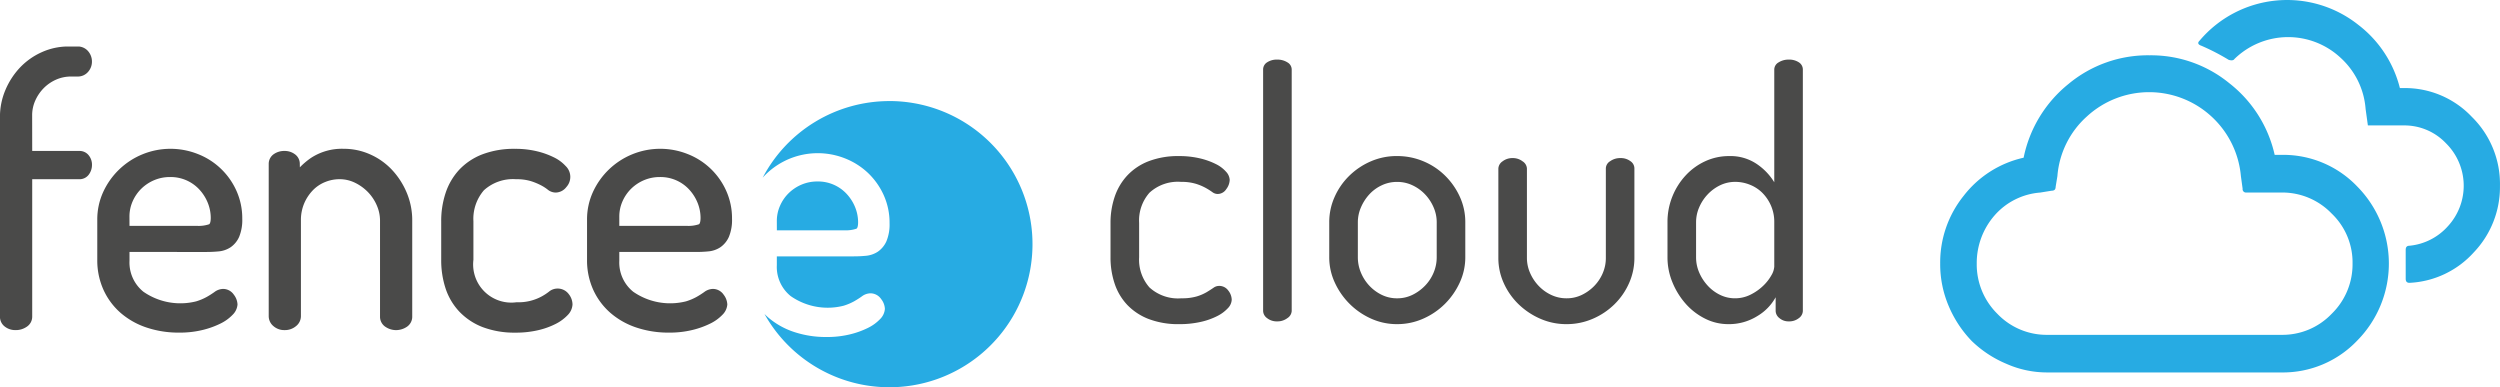 <svg xmlns="http://www.w3.org/2000/svg" xmlns:xlink="http://www.w3.org/1999/xlink" width="272.129" height="42.158" viewBox="0 0 272.129 42.158">
  <defs>
    <clipPath id="clip-path">
      <rect id="Rectangle_42" data-name="Rectangle 42" width="112.393" height="37.096" transform="translate(0)" fill="#4a4a49"/>
    </clipPath>
  </defs>
  <g id="Group_2881" data-name="Group 2881" transform="translate(-0.494 -8.228)">
    <path id="Icon_weather-cloudy" data-name="Icon weather-cloudy" d="M4.668,37.461A11.592,11.592,0,0,1,7.22,30.077a11.375,11.375,0,0,1,6.53-4.152A13.824,13.824,0,0,1,18.633,17.9a13.509,13.509,0,0,1,8.835-3.121,13.455,13.455,0,0,1,8.67,3.037,13.675,13.675,0,0,1,4.939,7.8h.741a11.137,11.137,0,0,1,8.258,3.455,11.936,11.936,0,0,1,0,16.747A11.163,11.163,0,0,1,41.817,49.3H16.383a10.911,10.911,0,0,1-4.527-.947A12.164,12.164,0,0,1,8.1,45.876a12.4,12.4,0,0,1-2.5-3.79A11.608,11.608,0,0,1,4.668,37.461Zm3.978,0a7.554,7.554,0,0,0,2.25,5.461,7.418,7.418,0,0,0,5.46,2.285H41.817a7.4,7.4,0,0,0,5.46-2.285,7.517,7.517,0,0,0,2.277-5.461A7.366,7.366,0,0,0,47.277,32a7.462,7.462,0,0,0-5.46-2.285H38a.367.367,0,0,1-.412-.418L37.4,27.931a10.01,10.01,0,0,0-3.265-6.548,10.01,10.01,0,0,0-13.471.028,9.734,9.734,0,0,0-3.238,6.52l-.192,1.17c0,.279-.137.418-.439.418l-1.235.2a7.338,7.338,0,0,0-4.966,2.48A7.889,7.889,0,0,0,8.646,37.461Zm24.281-24.3c-.274.251-.219.446.192.585a24.326,24.326,0,0,1,2.963,1.533c.3.084.521.056.6-.084a8.367,8.367,0,0,1,11.578-.139,8.367,8.367,0,0,1,2.716,5.573l.247,1.783h3.9a6.232,6.232,0,0,1,4.609,1.951,6.5,6.5,0,0,1,.219,9,6.436,6.436,0,0,1-4.2,2.146c-.274,0-.412.139-.412.446V39.1c0,.307.137.446.412.446a10.072,10.072,0,0,0,7-3.316A10.3,10.3,0,0,0,65.6,28.99a10.239,10.239,0,0,0-3.073-7.523,10.013,10.013,0,0,0-7.408-3.121h-.412a12.476,12.476,0,0,0-4.527-6.883,12.465,12.465,0,0,0-17.258,1.7Z" transform="translate(207.019 -0.531)" fill="#27abe3"/>
    <g id="Group_136" data-name="Group 136" transform="translate(0.494 13.29)">
      <path id="Path_9497" data-name="Path 9497" d="M-35.089-3.125a9.024,9.024,0,0,1-3.356-.562A6.407,6.407,0,0,1-40.77-5.225a6.219,6.219,0,0,1-1.368-2.306,8.9,8.9,0,0,1-.45-2.868v-3.749a8.781,8.781,0,0,1,.45-2.831A6.4,6.4,0,0,1-40.77-19.3a6.289,6.289,0,0,1,2.325-1.556,8.91,8.91,0,0,1,3.318-.562,9.621,9.621,0,0,1,2.25.244,7.86,7.86,0,0,1,1.743.619,3.577,3.577,0,0,1,1.125.844,1.41,1.41,0,0,1,.394.881,1.754,1.754,0,0,1-.375,1.012,1.117,1.117,0,0,1-.937.525.971.971,0,0,1-.581-.206,7.284,7.284,0,0,0-.712-.45,5.848,5.848,0,0,0-1.069-.45A5.323,5.323,0,0,0-34.9-18.61a4.558,4.558,0,0,0-3.449,1.181,4.564,4.564,0,0,0-1.125,3.281V-10.4a4.564,4.564,0,0,0,1.125,3.281,4.613,4.613,0,0,0,3.487,1.181A5.668,5.668,0,0,0-33.2-6.143a4.97,4.97,0,0,0,1.087-.469q.431-.262.731-.469a1.053,1.053,0,0,1,.6-.206,1.2,1.2,0,0,1,1.012.506,1.674,1.674,0,0,1,.375.994,1.411,1.411,0,0,1-.412.919,4.017,4.017,0,0,1-1.162.862,7.549,7.549,0,0,1-1.8.637A10.29,10.29,0,0,1-35.089-3.125ZM-24.441-31.92a2.007,2.007,0,0,1,1.106.3.9.9,0,0,1,.469.787V-4.55a.987.987,0,0,1-.469.769,1.776,1.776,0,0,1-1.106.356,1.679,1.679,0,0,1-1.106-.356,1,1,0,0,1-.431-.769V-30.833a.919.919,0,0,1,.431-.787A1.9,1.9,0,0,1-24.441-31.92Zm13.048,10.5a7.335,7.335,0,0,1,2.849.562A7.4,7.4,0,0,1-6.182-19.3,7.668,7.668,0,0,1-4.57-17a6.6,6.6,0,0,1,.6,2.774V-10.4a6.511,6.511,0,0,1-.6,2.737A7.912,7.912,0,0,1-6.182-5.337,7.769,7.769,0,0,1-8.544-3.725a6.938,6.938,0,0,1-2.849.6,6.81,6.81,0,0,1-2.831-.6,7.838,7.838,0,0,1-2.343-1.612A7.912,7.912,0,0,1-18.18-7.662a6.511,6.511,0,0,1-.6-2.737v-3.824A6.688,6.688,0,0,1-18.2-16.96a7.4,7.4,0,0,1,1.593-2.306,7.728,7.728,0,0,1,2.343-1.575A7.089,7.089,0,0,1-11.394-21.422Zm4.312,7.2a4.056,4.056,0,0,0-.337-1.612,4.8,4.8,0,0,0-.919-1.406,4.531,4.531,0,0,0-1.368-.994,3.874,3.874,0,0,0-1.687-.375,3.874,3.874,0,0,0-1.687.375,4.3,4.3,0,0,0-1.35.994,5,5,0,0,0-.9,1.406,4.056,4.056,0,0,0-.337,1.612V-10.4A4.28,4.28,0,0,0-15.33-8.73a4.727,4.727,0,0,0,.919,1.425,4.608,4.608,0,0,0,1.35.994,3.754,3.754,0,0,0,1.668.375,3.754,3.754,0,0,0,1.668-.375,4.863,4.863,0,0,0,1.368-.994A4.552,4.552,0,0,0-7.419-8.73,4.28,4.28,0,0,0-7.082-10.4ZM7.053-3.125a7.028,7.028,0,0,1-2.887-.6A7.944,7.944,0,0,1,1.8-5.319,7.462,7.462,0,0,1,.21-7.606a6.559,6.559,0,0,1-.581-2.718v-9.748a1,1,0,0,1,.45-.769A1.756,1.756,0,0,1,1.2-21.2a1.719,1.719,0,0,1,1.069.356.987.987,0,0,1,.469.769v9.748a4.056,4.056,0,0,0,.337,1.612A4.8,4.8,0,0,0,4-7.306a4.531,4.531,0,0,0,1.368.994,3.874,3.874,0,0,0,1.687.375,3.754,3.754,0,0,0,1.668-.375,4.781,4.781,0,0,0,1.35-.975,4.551,4.551,0,0,0,.919-1.387,4.145,4.145,0,0,0,.337-1.65V-20.11a.94.94,0,0,1,.469-.75A1.843,1.843,0,0,1,12.9-21.2a1.741,1.741,0,0,1,1.106.337.955.955,0,0,1,.431.75v9.786a6.688,6.688,0,0,1-.581,2.737,7.4,7.4,0,0,1-1.593,2.306A7.664,7.664,0,0,1,9.9-3.706,7.13,7.13,0,0,1,7.053-3.125ZM31.236-31.92a1.9,1.9,0,0,1,1.106.3.919.919,0,0,1,.431.787V-4.55a1,1,0,0,1-.431.769,1.679,1.679,0,0,1-1.106.356,1.5,1.5,0,0,1-1.012-.356,1.018,1.018,0,0,1-.412-.769v-1.5a5.417,5.417,0,0,1-1.987,2.043,5.816,5.816,0,0,1-3.187.881,5.547,5.547,0,0,1-2.512-.6,6.937,6.937,0,0,1-2.1-1.612,8.18,8.18,0,0,1-1.443-2.325,7.083,7.083,0,0,1-.544-2.737v-3.824A7.4,7.4,0,0,1,18.563-17,7.421,7.421,0,0,1,20.007-19.3a6.72,6.72,0,0,1,2.137-1.556,6.143,6.143,0,0,1,2.606-.562,5.1,5.1,0,0,1,3.037.881,6.464,6.464,0,0,1,1.875,1.968v-12.26a.9.9,0,0,1,.469-.787A2.007,2.007,0,0,1,31.236-31.92ZM21.15-10.4a4.145,4.145,0,0,0,.337,1.65,5.058,5.058,0,0,0,.919,1.425,4.454,4.454,0,0,0,1.35,1.012,3.672,3.672,0,0,0,1.631.375,3.721,3.721,0,0,0,1.687-.394,5.464,5.464,0,0,0,1.369-.956,4.875,4.875,0,0,0,.9-1.144,2.126,2.126,0,0,0,.319-.956v-4.837a4.389,4.389,0,0,0-.375-1.837,4.489,4.489,0,0,0-.956-1.387,4.023,4.023,0,0,0-1.35-.862,4.249,4.249,0,0,0-1.556-.3,3.754,3.754,0,0,0-1.668.375,4.607,4.607,0,0,0-1.35.994,4.8,4.8,0,0,0-.919,1.406,4.056,4.056,0,0,0-.337,1.612Z" transform="translate(163.47 33.346)" fill="#4a4a49"/>
      <g id="Group_213" data-name="Group 213" transform="translate(0 0)">
        <g id="Group_211" data-name="Group 211" transform="translate(0 0)" clip-path="url(#clip-path)">
          <path id="Path_9495" data-name="Path 9495" d="M414.586,349.769h7.362a3.532,3.532,0,0,0,1.307-.178c.156-.1.174-.519.174-.676a4.386,4.386,0,0,0-.318-1.645,4.715,4.715,0,0,0-.909-1.442,4.237,4.237,0,0,0-3.2-1.374,4.376,4.376,0,0,0-1.714.335,4.531,4.531,0,0,0-1.4.922,4.378,4.378,0,0,0-.954,1.38,4.056,4.056,0,0,0-.351,1.667ZM426.839,335.7a15.577,15.577,0,1,1-13.6,23.179c.119.12.244.237.372.35a8.332,8.332,0,0,0,2.827,1.6,10.958,10.958,0,0,0,3.547.555,10.463,10.463,0,0,0,2.568-.29,9.285,9.285,0,0,0,1.944-.7,4.617,4.617,0,0,0,1.311-.946,1.75,1.75,0,0,0,.537-1.127,1.85,1.85,0,0,0-.406-1.065,1.416,1.416,0,0,0-1.172-.629,1.624,1.624,0,0,0-.946.346c-.263.189-.543.361-.822.522a5.911,5.911,0,0,1-1.16.487,7.037,7.037,0,0,1-5.748-1.052,4.074,4.074,0,0,1-1.509-3.352v-.972h8.381q.651,0,1.3-.061a2.82,2.82,0,0,0,1.318-.452,2.713,2.713,0,0,0,.933-1.136,4.773,4.773,0,0,0,.339-1.967,7.268,7.268,0,0,0-.652-3.083,7.718,7.718,0,0,0-1.713-2.4,7.807,7.807,0,0,0-2.485-1.567,8.07,8.07,0,0,0-8.588,1.711q-.2.191-.375.393a15.574,15.574,0,0,1,13.8-8.341" transform="translate(-330.023 -329.762)" fill="#27abe3"/>
          <path id="Path_9496" data-name="Path 9496" d="M149.152,331.516h7.362a3.561,3.561,0,0,0,1.308-.177c.156-.1.174-.52.174-.678a4.394,4.394,0,0,0-.319-1.645,4.713,4.713,0,0,0-.908-1.443,4.242,4.242,0,0,0-3.195-1.373,4.368,4.368,0,0,0-1.716.335,4.516,4.516,0,0,0-1.4.921,4.4,4.4,0,0,0-.955,1.379,4.083,4.083,0,0,0-.351,1.668Zm0,2.839v.972a4.081,4.081,0,0,0,1.509,3.354,7.054,7.054,0,0,0,5.749,1.051,5.867,5.867,0,0,0,1.159-.487,9.535,9.535,0,0,0,.821-.522,1.628,1.628,0,0,1,.947-.345,1.417,1.417,0,0,1,1.172.628,1.858,1.858,0,0,1,.4,1.066,1.746,1.746,0,0,1-.537,1.127,4.642,4.642,0,0,1-1.311.946,9.314,9.314,0,0,1-1.942.7,10.454,10.454,0,0,1-2.57.289,10.921,10.921,0,0,1-3.546-.555,8.319,8.319,0,0,1-2.827-1.6,7.4,7.4,0,0,1-1.865-2.513,7.776,7.776,0,0,1-.671-3.258v-4.39a7.175,7.175,0,0,1,.63-2.96,8.058,8.058,0,0,1,10.3-4.169,7.628,7.628,0,0,1,4.2,3.968,7.286,7.286,0,0,1,.652,3.083,4.786,4.786,0,0,1-.339,1.967,2.707,2.707,0,0,1-.932,1.137,2.821,2.821,0,0,1-1.319.451c-.431.04-.865.061-1.3.061Zm-11.3,8.782a9.7,9.7,0,0,1-3.568-.6,6.987,6.987,0,0,1-2.543-1.685,6.765,6.765,0,0,1-1.5-2.529,9.815,9.815,0,0,1-.475-3.112v-4.195a9.687,9.687,0,0,1,.475-3.071,6.916,6.916,0,0,1,1.474-2.526,6.821,6.821,0,0,1,2.528-1.689,9.675,9.675,0,0,1,3.568-.6,9.885,9.885,0,0,1,2.391.269,8.7,8.7,0,0,1,1.847.666,4.2,4.2,0,0,1,1.261.935,1.636,1.636,0,0,1,.07,2.3,1.482,1.482,0,0,1-1.177.589,1.4,1.4,0,0,1-.868-.339,4.669,4.669,0,0,0-.693-.444,6.913,6.913,0,0,0-1.1-.456,5.223,5.223,0,0,0-1.613-.211,4.7,4.7,0,0,0-3.513,1.2,4.762,4.762,0,0,0-1.144,3.376v4.195a4.157,4.157,0,0,0,4.7,4.619,5.283,5.283,0,0,0,2.817-.68,5.848,5.848,0,0,0,.707-.471,1.446,1.446,0,0,1,.907-.339,1.5,1.5,0,0,1,1.244.6,1.859,1.859,0,0,1,.412,1.133,1.778,1.778,0,0,1-.537,1.165,4.716,4.716,0,0,1-1.287.945,8.347,8.347,0,0,1-1.914.689,10.576,10.576,0,0,1-2.465.267m-23.476-17.995a7.964,7.964,0,0,1,1.188-1.009,6.134,6.134,0,0,1,3.587-1.008,6.987,6.987,0,0,1,2.88.61,7.3,7.3,0,0,1,2.37,1.677,8.359,8.359,0,0,1,1.6,2.473,7.721,7.721,0,0,1,.607,3.05v10.428a1.316,1.316,0,0,1-.638,1.172,2.125,2.125,0,0,1-1.135.327,2.062,2.062,0,0,1-1.094-.327,1.317,1.317,0,0,1-.639-1.172V330.936a4.122,4.122,0,0,0-.352-1.652,4.82,4.82,0,0,0-.963-1.446,5.055,5.055,0,0,0-1.416-1.02,3.8,3.8,0,0,0-1.691-.383,4.14,4.14,0,0,0-1.53.3,3.883,3.883,0,0,0-1.327.873,4.729,4.729,0,0,0-.961,1.426,4.64,4.64,0,0,0-.37,1.9v10.428a1.39,1.39,0,0,1-.543,1.073,1.866,1.866,0,0,1-1.23.426,1.786,1.786,0,0,1-1.22-.435,1.407,1.407,0,0,1-.513-1.064V324.781a1.282,1.282,0,0,1,.552-1.074,1.981,1.981,0,0,1,1.182-.346,1.853,1.853,0,0,1,1.1.346,1.281,1.281,0,0,1,.55,1.074Zm-18.544,6.373h7.362a3.561,3.561,0,0,0,1.308-.177c.156-.1.174-.52.174-.678a4.394,4.394,0,0,0-.319-1.645,4.713,4.713,0,0,0-.908-1.443,4.242,4.242,0,0,0-3.2-1.373,4.366,4.366,0,0,0-1.716.335,4.514,4.514,0,0,0-1.4.921,4.413,4.413,0,0,0-.955,1.379,4.083,4.083,0,0,0-.351,1.668Zm0,2.839v.972a4.081,4.081,0,0,0,1.509,3.354,7.053,7.053,0,0,0,5.749,1.051,5.835,5.835,0,0,0,1.159-.487,9.491,9.491,0,0,0,.821-.522,1.629,1.629,0,0,1,.947-.345,1.415,1.415,0,0,1,1.172.628,1.856,1.856,0,0,1,.4,1.066,1.746,1.746,0,0,1-.537,1.127,4.638,4.638,0,0,1-1.311.946,9.311,9.311,0,0,1-1.943.7,10.453,10.453,0,0,1-2.569.289,10.919,10.919,0,0,1-3.546-.555,8.317,8.317,0,0,1-2.827-1.6A7.4,7.4,0,0,1,93,338.467a7.775,7.775,0,0,1-.671-3.258v-4.39a7.171,7.171,0,0,1,.63-2.96,8.058,8.058,0,0,1,10.3-4.169,7.626,7.626,0,0,1,4.2,3.968,7.283,7.283,0,0,1,.652,3.083,4.789,4.789,0,0,1-.339,1.967,2.71,2.71,0,0,1-.933,1.137,2.821,2.821,0,0,1-1.319.451q-.647.06-1.3.061ZM85.246,323.361h5.127a1.259,1.259,0,0,1,1.049.506,1.622,1.622,0,0,1,.331.993,1.767,1.767,0,0,1-.323,1.041,1.243,1.243,0,0,1-1.057.536H85.246V341.4a1.308,1.308,0,0,1-.6,1.1,2.085,2.085,0,0,1-1.216.361,1.838,1.838,0,0,1-1.156-.375,1.332,1.332,0,0,1-.538-1.084v-21.72a7.481,7.481,0,0,1,.608-2.993,8.2,8.2,0,0,1,1.6-2.436,7.48,7.48,0,0,1,2.366-1.654,7.005,7.005,0,0,1,2.881-.61h.98a1.468,1.468,0,0,1,1.172.525,1.725,1.725,0,0,1,.406,1.13,1.673,1.673,0,0,1-.406,1.091,1.467,1.467,0,0,1-1.172.524h-.666a4.023,4.023,0,0,0-1.684.349,4.376,4.376,0,0,0-1.344.937,4.606,4.606,0,0,0-.906,1.349,3.9,3.9,0,0,0-.331,1.591Z" transform="translate(-81.74 -311.991)" fill="#4a4a49"/>
        </g>
      </g>
    </g>
  </g>
</svg>
